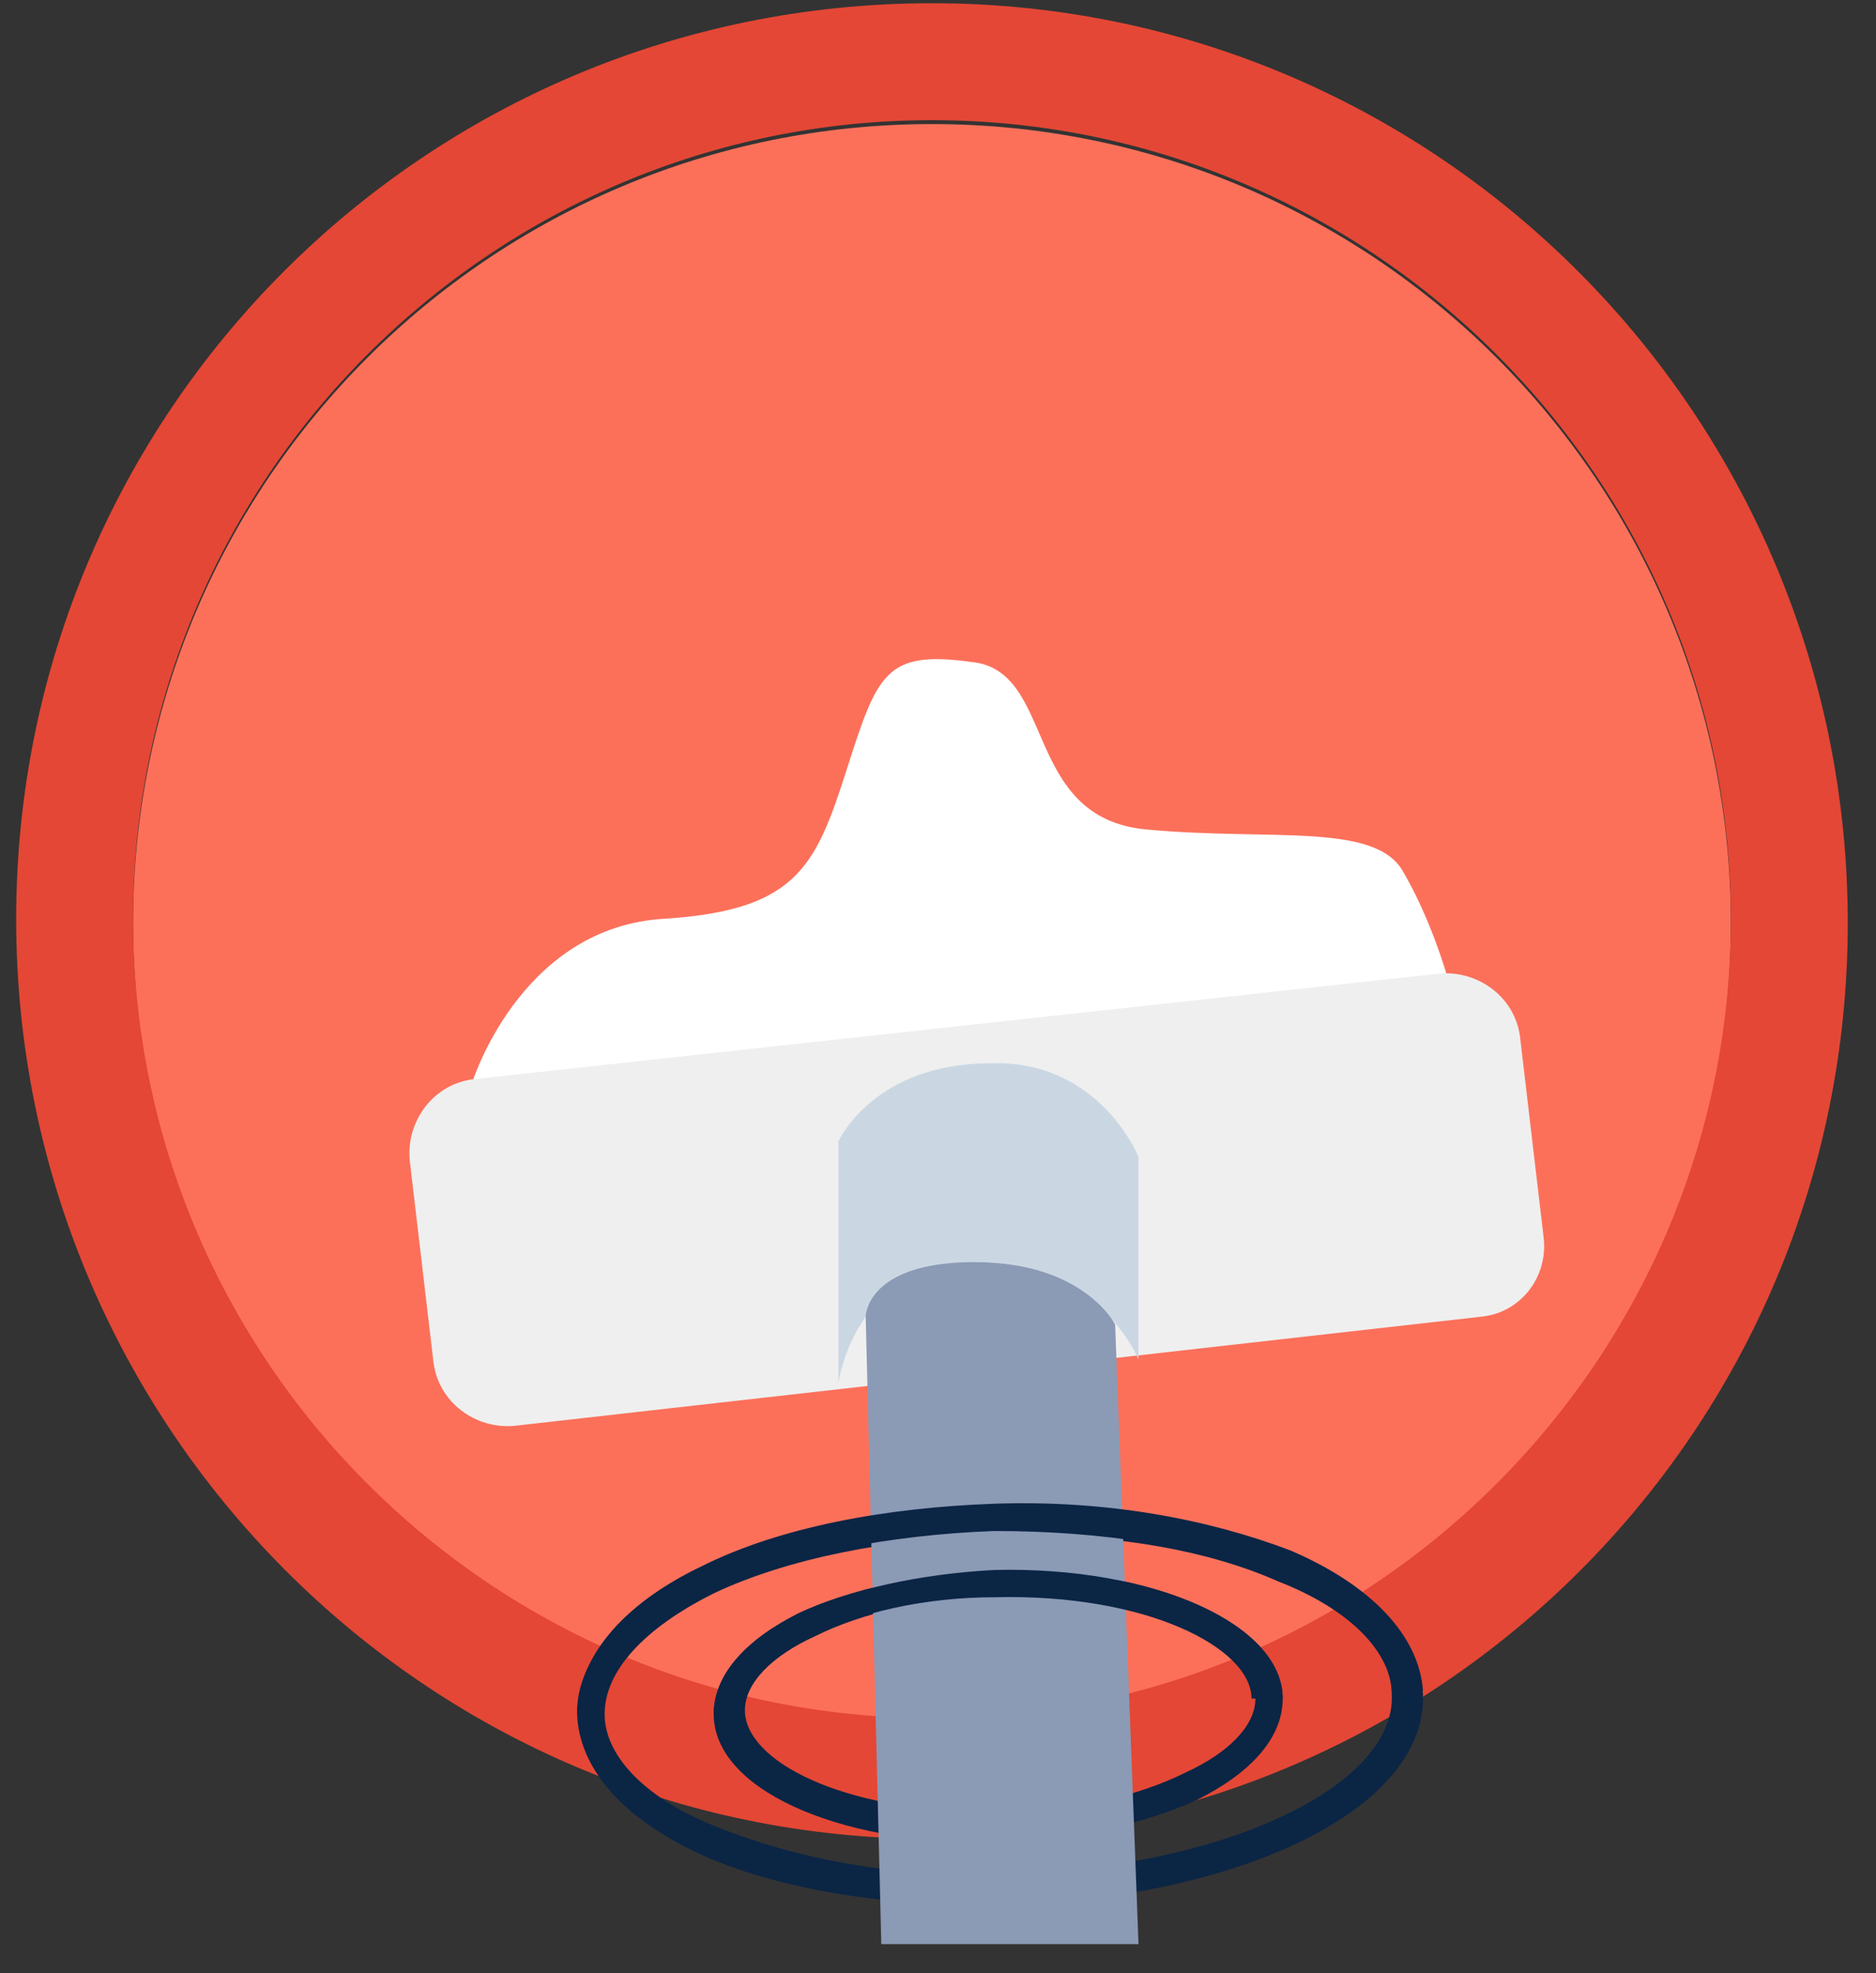 <?xml version="1.0" encoding="UTF-8"?>
<svg xmlns="http://www.w3.org/2000/svg" width="58" height="61" viewBox="0 0 58 61" fill="none">
  <rect x="0" y="0" width="58" height="61" fill="#333333" stroke="none"/>
  <path d="M28.813 53.233C42.454 53.233 53.512 42.175 53.512 28.534C53.512 14.893 42.454 3.835 28.813 3.835C15.172 3.835 4.114 14.893 4.114 28.534C4.114 42.175 15.172 53.233 28.813 53.233Z" fill="#FC705A"></path>
  <path d="M28.813 3.715C42.428 3.715 53.512 14.799 53.512 28.413C53.512 42.028 42.428 53.112 28.813 53.112C15.199 53.112 4.114 42.028 4.114 28.413C4.114 14.799 15.199 3.715 28.813 3.715ZM28.813 0.1C13.151 0.1 0.5 12.751 0.5 28.413C0.5 44.076 13.151 56.847 28.813 56.847C44.476 56.847 57.127 44.197 57.127 28.534C57.127 12.871 44.476 0.1 28.813 0.1Z" fill="#E44735"></path>
  <path d="M30.38 58.895C27.247 58.895 24.235 58.413 21.946 57.45C19.416 56.365 17.97 54.799 17.849 53.112C17.729 51.425 19.175 49.739 21.705 48.534C24.114 47.329 27.367 46.727 30.741 46.606C34.235 46.486 37.488 47.088 39.898 48.052C42.428 49.136 43.873 50.703 43.994 52.389C44.114 55.883 38.452 58.654 31.102 58.895C30.861 58.895 30.62 58.895 30.38 58.895ZM31.464 47.45C31.223 47.45 30.982 47.45 30.741 47.45C27.488 47.57 24.355 48.172 22.066 49.257C19.898 50.341 18.693 51.666 18.693 52.992C18.693 54.317 20.018 55.642 22.187 56.486C24.596 57.45 27.608 58.052 30.982 57.931C37.608 57.811 43.151 55.281 43.03 52.389C43.03 51.064 41.705 49.739 39.536 48.895C37.367 47.931 34.596 47.45 31.464 47.45Z" fill="#0B2545"></path>
  <path d="M30.5 56.968C25.801 56.968 22.066 55.281 22.066 52.992C22.066 51.787 23.03 50.702 24.717 49.859C26.283 49.136 28.452 48.654 30.741 48.534C35.681 48.413 39.657 50.221 39.657 52.51C39.657 53.715 38.693 54.799 37.006 55.642C35.44 56.365 33.271 56.847 30.982 56.968C30.861 56.968 30.741 56.968 30.5 56.968ZM31.343 49.377C31.223 49.377 30.982 49.377 30.861 49.377C28.693 49.377 26.645 49.859 25.199 50.582C23.873 51.184 23.03 52.028 23.03 52.871C23.03 54.437 26.042 56.004 30.5 56.004C30.62 56.004 30.861 56.004 30.982 56.004C33.151 56.004 35.199 55.522 36.645 54.799C37.97 54.196 38.813 53.353 38.813 52.51C38.813 50.943 35.801 49.377 31.343 49.377Z" fill="#0B2545"></path>
  <path d="M14.596 33.474C14.596 33.474 16.042 28.775 20.38 28.413C24.596 28.172 25.199 26.847 26.163 23.835C27.127 20.823 27.367 20.1 30.018 20.462C32.669 20.703 31.584 25.281 35.44 25.642C39.295 26.004 42.548 25.401 43.392 26.968C44.235 28.413 44.717 30.1 44.717 30.1L14.596 33.474Z" fill="white"></path>
  <path d="M45.801 40.703L15.922 44.076C14.717 44.197 13.512 43.353 13.392 42.028L12.669 35.883C12.548 34.679 13.392 33.474 14.717 33.353L44.476 30.1C45.681 29.98 46.886 30.823 47.006 32.148L47.729 38.293C47.849 39.498 47.006 40.582 45.801 40.703Z" fill="#EFEFEF"></path>
  <path d="M25.922 35.281V42.751C25.922 42.751 26.404 39.016 30.259 39.016C33.994 39.016 35.199 42.028 35.199 42.028V35.763C35.199 35.763 33.994 32.751 30.62 32.871C27.006 32.871 25.922 35.281 25.922 35.281Z" fill="#CAD7E3"></path>
  <path d="M26.765 40.703L27.247 60.1H35.199L34.476 40.944C34.476 40.944 33.512 39.016 30.139 39.016C26.765 39.016 26.765 40.703 26.765 40.703Z" fill="#8B9AB5"></path>
  <path d="M17.849 52.992C17.849 51.305 19.175 49.618 21.705 48.413C24.114 47.209 27.367 46.606 30.741 46.486C34.235 46.365 37.367 46.968 39.898 47.931C42.428 49.016 43.873 50.582 43.994 52.269H43.03C43.03 50.944 41.705 49.618 39.536 48.775C37.127 47.811 34.114 47.329 30.741 47.329C27.488 47.45 24.355 48.052 22.066 49.136C19.898 50.221 18.693 51.546 18.693 52.871L17.849 52.992Z" fill="#0B2545"></path>
  <path d="M22.066 52.992C22.066 51.787 23.03 50.702 24.717 49.859C26.283 49.136 28.452 48.654 30.741 48.534C35.681 48.413 39.657 50.221 39.657 52.51H38.693C38.693 50.943 35.44 49.257 30.741 49.377C28.572 49.377 26.524 49.859 25.078 50.582C23.753 51.184 22.91 52.028 22.91 52.871L22.066 52.992Z" fill="#0B2545"></path>
</svg>
